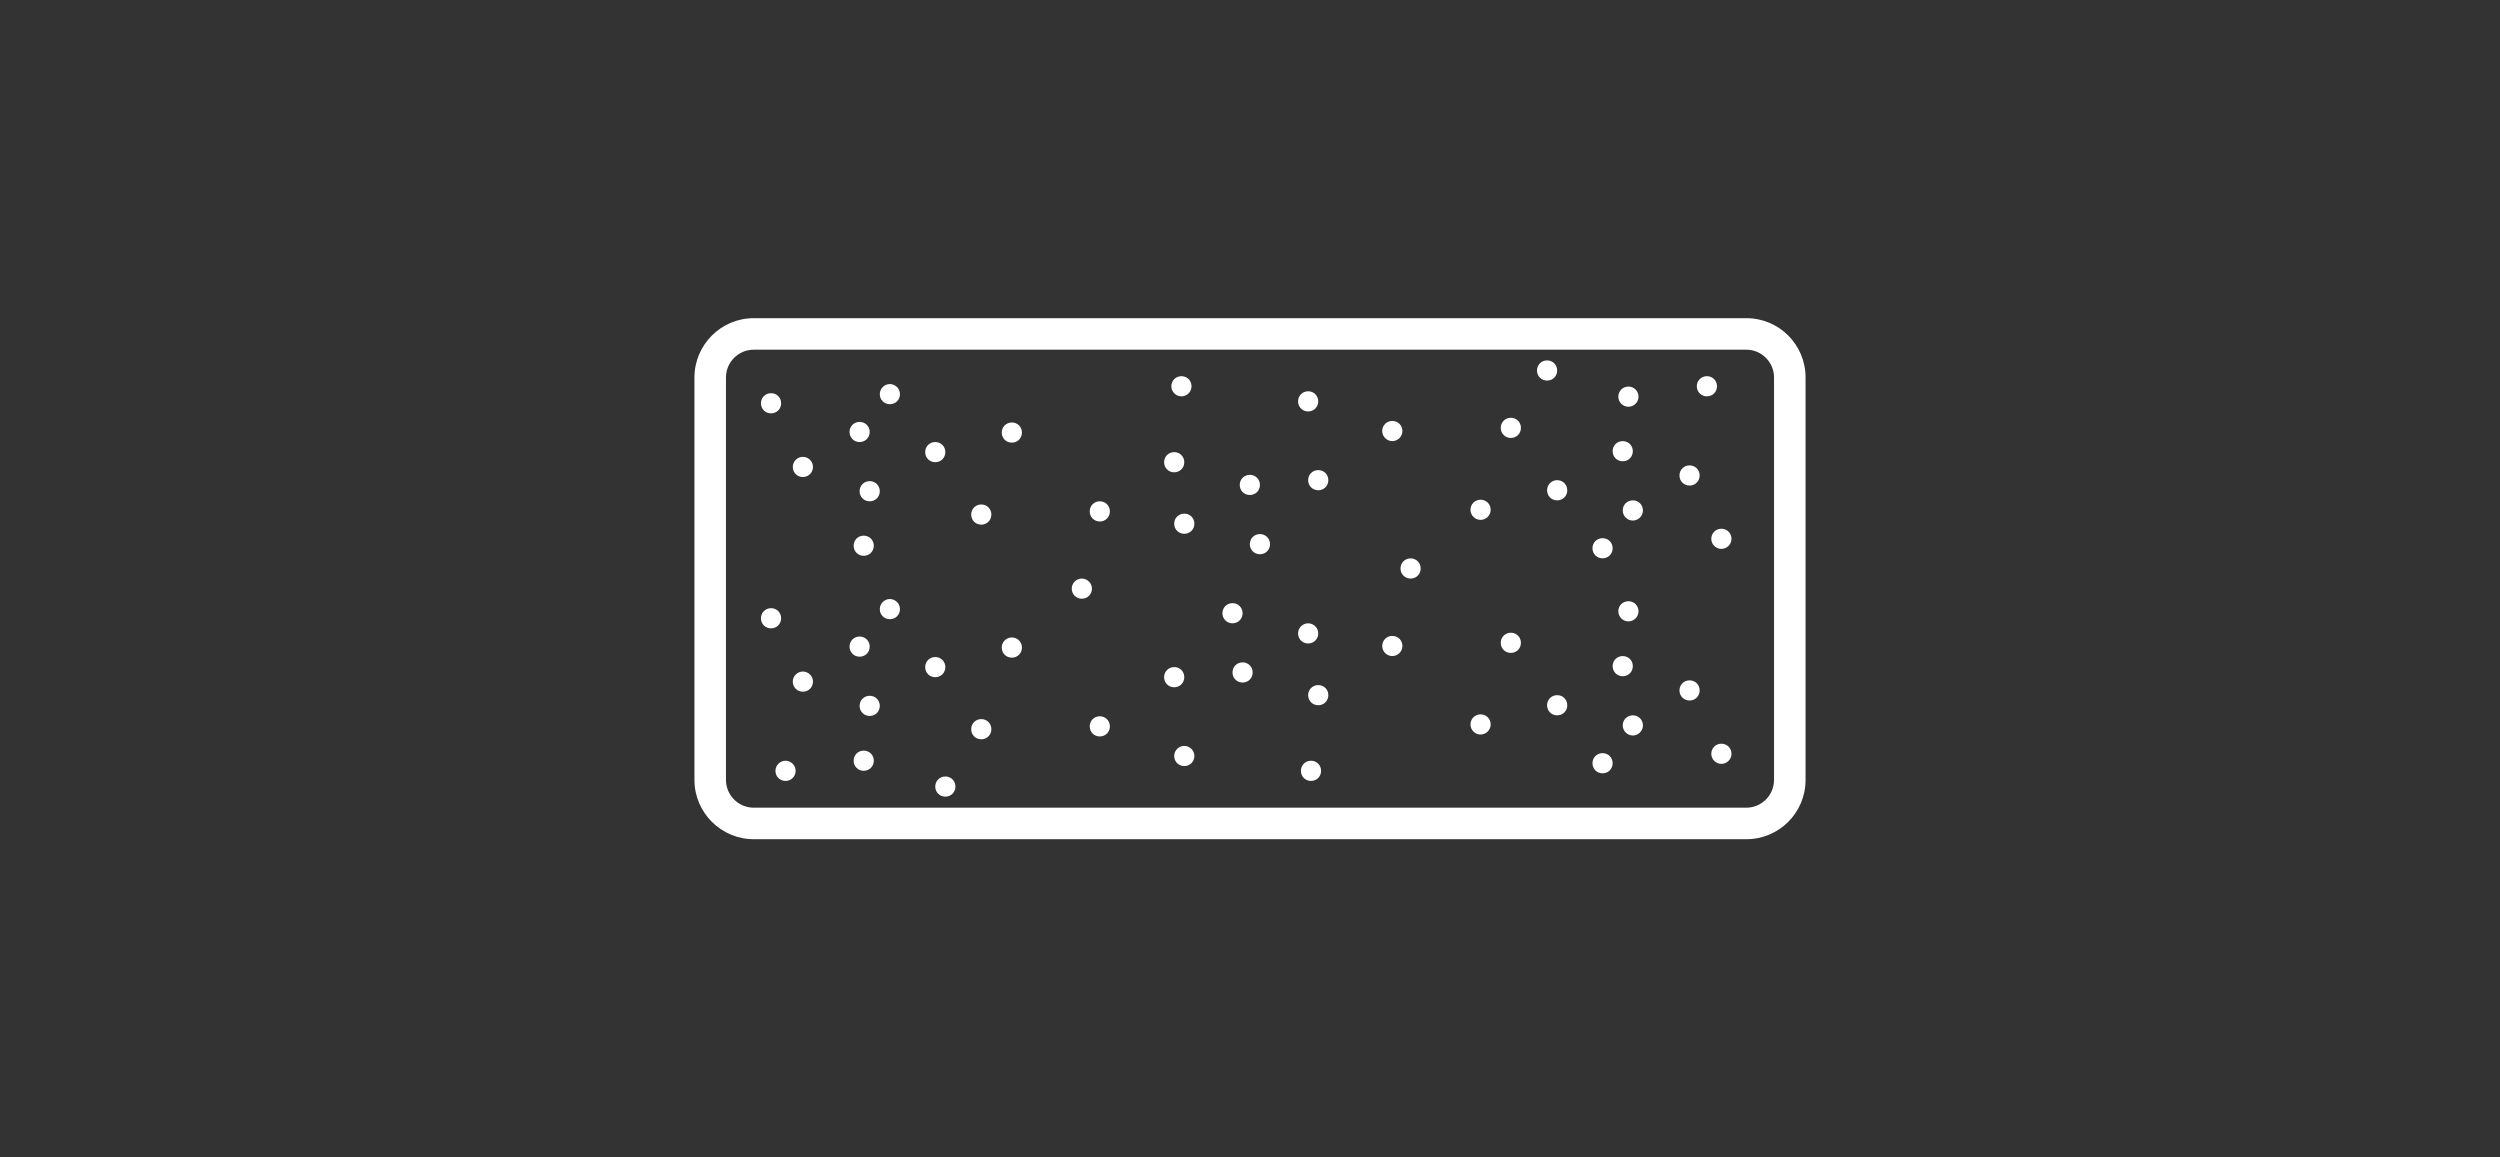 <svg width="108" height="50" viewBox="0 0 108 50" fill="none" xmlns="http://www.w3.org/2000/svg">
<rect x="0" y="0" width="108" height="50" fill="#333333" stroke="none"/>
<g id="Frame 11774">
<g id="materials">
<path id="Vector" d="M75.44 36.254H32.56C31.157 36.254 30 35.11 30 33.694V16.305C30 14.903 31.144 13.745 32.56 13.745H75.44C76.856 13.745 78 14.889 78 16.305V33.694C78 35.11 76.856 36.254 75.44 36.254ZM32.56 15.107C31.906 15.107 31.362 15.638 31.362 16.305V33.694C31.362 34.348 31.893 34.892 32.56 34.892H75.44C76.094 34.892 76.638 34.361 76.638 33.694V16.305C76.638 15.652 76.107 15.107 75.44 15.107H32.56Z" fill="white"/>
<path id="Vector_2" d="M33.745 26.709C33.745 26.954 33.554 27.145 33.309 27.145C33.064 27.145 32.873 26.954 32.873 26.709C32.873 26.464 33.064 26.273 33.309 26.273C33.554 26.273 33.745 26.464 33.745 26.709Z" fill="white"/>
<path id="Vector_3" d="M35.12 29.445C35.12 29.691 34.929 29.881 34.684 29.881C34.439 29.881 34.248 29.691 34.248 29.445C34.248 29.2 34.453 29.01 34.684 29.01C34.916 29.01 35.12 29.2 35.12 29.445Z" fill="white"/>
<path id="Vector_4" d="M38.878 26.314C38.878 26.559 38.688 26.749 38.443 26.749C38.197 26.749 38.007 26.559 38.007 26.314C38.007 26.069 38.211 25.878 38.443 25.878C38.674 25.878 38.878 26.069 38.878 26.314Z" fill="white"/>
<path id="Vector_5" d="M38.007 30.493C38.007 30.738 37.816 30.929 37.571 30.929C37.326 30.929 37.135 30.738 37.135 30.493C37.135 30.248 37.326 30.058 37.571 30.058C37.816 30.058 38.007 30.248 38.007 30.493Z" fill="white"/>
<path id="Vector_6" d="M37.571 27.934C37.571 28.179 37.38 28.369 37.135 28.369C36.89 28.369 36.7 28.179 36.7 27.934C36.7 27.689 36.89 27.498 37.135 27.498C37.38 27.498 37.571 27.689 37.571 27.934Z" fill="white"/>
<path id="Vector_7" d="M42.827 31.501C42.827 31.746 42.636 31.937 42.391 31.937C42.146 31.937 41.956 31.746 41.956 31.501C41.956 31.256 42.146 31.065 42.391 31.065C42.636 31.065 42.827 31.256 42.827 31.501Z" fill="white"/>
<path id="Vector_8" d="M47.171 25.429C47.171 25.674 46.98 25.865 46.735 25.865C46.49 25.865 46.3 25.674 46.3 25.429C46.3 25.184 46.504 24.993 46.735 24.993C46.967 24.993 47.171 25.184 47.171 25.429Z" fill="white"/>
<path id="Vector_9" d="M51.161 29.254C51.161 29.499 50.97 29.69 50.725 29.69C50.48 29.69 50.289 29.499 50.289 29.254C50.289 29.009 50.48 28.818 50.725 28.818C50.97 28.818 51.161 29.009 51.161 29.254Z" fill="white"/>
<path id="Vector_10" d="M47.947 31.379C47.947 31.624 47.757 31.815 47.511 31.815C47.266 31.815 47.076 31.624 47.076 31.379C47.076 31.134 47.266 30.943 47.511 30.943C47.757 30.943 47.947 31.134 47.947 31.379Z" fill="white"/>
<path id="Vector_11" d="M44.148 27.975C44.148 28.22 43.957 28.411 43.712 28.411C43.467 28.411 43.276 28.22 43.276 27.975C43.276 27.73 43.467 27.539 43.712 27.539C43.957 27.539 44.148 27.73 44.148 27.975Z" fill="white"/>
<path id="Vector_12" d="M40.839 28.82C40.839 29.065 40.648 29.255 40.403 29.255C40.158 29.255 39.968 29.065 39.968 28.82C39.968 28.574 40.158 28.384 40.403 28.384C40.648 28.384 40.839 28.574 40.839 28.82Z" fill="white"/>
<path id="Vector_13" d="M54.116 29.05C54.116 29.295 53.925 29.486 53.68 29.486C53.435 29.486 53.244 29.295 53.244 29.05C53.244 28.805 53.435 28.614 53.68 28.614C53.925 28.614 54.116 28.805 54.116 29.05Z" fill="white"/>
<path id="Vector_14" d="M51.597 32.658C51.597 32.904 51.406 33.094 51.161 33.094C50.916 33.094 50.725 32.904 50.725 32.658C50.725 32.413 50.929 32.223 51.161 32.223C51.392 32.223 51.597 32.413 51.597 32.658Z" fill="white"/>
<path id="Vector_15" d="M57.071 33.3C57.071 33.545 56.88 33.736 56.635 33.736C56.39 33.736 56.199 33.545 56.199 33.3C56.199 33.055 56.39 32.864 56.635 32.864C56.88 32.864 57.071 33.055 57.071 33.3Z" fill="white"/>
<path id="Vector_16" d="M53.68 26.491C53.68 26.736 53.489 26.927 53.244 26.927C52.999 26.927 52.809 26.736 52.809 26.491C52.809 26.246 52.999 26.056 53.244 26.056C53.489 26.056 53.68 26.246 53.68 26.491Z" fill="white"/>
<path id="Vector_17" d="M56.948 27.363C56.948 27.608 56.757 27.798 56.512 27.798C56.267 27.798 56.077 27.608 56.077 27.363C56.077 27.117 56.281 26.927 56.512 26.927C56.744 26.927 56.948 27.117 56.948 27.363Z" fill="white"/>
<path id="Vector_18" d="M34.371 33.3C34.371 33.545 34.18 33.736 33.935 33.736C33.69 33.736 33.499 33.545 33.499 33.3C33.499 33.055 33.704 32.864 33.935 32.864C34.167 32.864 34.371 33.055 34.371 33.3Z" fill="white"/>
<path id="Vector_19" d="M41.275 33.98C41.275 34.225 41.084 34.415 40.839 34.415C40.594 34.415 40.403 34.225 40.403 33.98C40.403 33.735 40.594 33.544 40.839 33.544C41.084 33.544 41.275 33.735 41.275 33.98Z" fill="white"/>
<path id="Vector_20" d="M37.748 32.862C37.748 33.108 37.557 33.298 37.312 33.298C37.067 33.298 36.877 33.108 36.877 32.862C36.877 32.617 37.067 32.427 37.312 32.427C37.557 32.427 37.748 32.617 37.748 32.862Z" fill="white"/>
<path id="Vector_21" d="M73.928 32.564C73.928 32.319 74.119 32.128 74.364 32.128C74.609 32.128 74.8 32.319 74.8 32.564C74.8 32.809 74.596 32.999 74.364 32.999C74.133 32.999 73.928 32.809 73.928 32.564Z" fill="white"/>
<path id="Vector_22" d="M72.553 29.826C72.553 29.581 72.744 29.391 72.989 29.391C73.234 29.391 73.425 29.581 73.425 29.826C73.425 30.072 73.234 30.262 72.989 30.262C72.744 30.262 72.553 30.072 72.553 29.826Z" fill="white"/>
<path id="Vector_23" d="M68.795 32.972C68.795 32.727 68.986 32.536 69.231 32.536C69.476 32.536 69.666 32.727 69.666 32.972C69.666 33.217 69.476 33.408 69.231 33.408C68.986 33.408 68.795 33.217 68.795 32.972Z" fill="white"/>
<path id="Vector_24" d="M69.666 28.777C69.666 28.532 69.857 28.342 70.102 28.342C70.347 28.342 70.538 28.532 70.538 28.777C70.538 29.023 70.347 29.213 70.102 29.213C69.857 29.213 69.666 29.023 69.666 28.777Z" fill="white"/>
<path id="Vector_25" d="M70.102 31.338C70.102 31.093 70.293 30.902 70.538 30.902C70.783 30.902 70.974 31.093 70.974 31.338C70.974 31.583 70.769 31.774 70.538 31.774C70.306 31.774 70.102 31.583 70.102 31.338Z" fill="white"/>
<path id="Vector_26" d="M64.832 27.77C64.832 27.525 65.023 27.334 65.268 27.334C65.513 27.334 65.704 27.525 65.704 27.77C65.704 28.015 65.513 28.206 65.268 28.206C65.023 28.206 64.832 28.015 64.832 27.77Z" fill="white"/>
<path id="Vector_27" d="M56.512 30.03C56.512 29.785 56.703 29.595 56.948 29.595C57.193 29.595 57.384 29.785 57.384 30.03C57.384 30.276 57.193 30.466 56.948 30.466C56.703 30.466 56.512 30.276 56.512 30.03Z" fill="white"/>
<path id="Vector_28" d="M59.712 27.906C59.712 27.661 59.903 27.471 60.148 27.471C60.393 27.471 60.584 27.661 60.584 27.906C60.584 28.152 60.38 28.342 60.148 28.342C59.916 28.342 59.712 28.152 59.712 27.906Z" fill="white"/>
<path id="Vector_29" d="M63.525 31.296C63.525 31.051 63.716 30.86 63.961 30.86C64.206 30.86 64.397 31.051 64.397 31.296C64.397 31.541 64.192 31.732 63.961 31.732C63.729 31.732 63.525 31.541 63.525 31.296Z" fill="white"/>
<path id="Vector_30" d="M66.834 30.467C66.834 30.222 67.025 30.031 67.27 30.031C67.515 30.031 67.706 30.222 67.706 30.467C67.706 30.712 67.515 30.903 67.27 30.903C67.025 30.903 66.834 30.712 66.834 30.467Z" fill="white"/>
<path id="Vector_31" d="M69.912 26.408C69.912 26.163 70.102 25.973 70.347 25.973C70.592 25.973 70.783 26.163 70.783 26.408C70.783 26.654 70.579 26.844 70.347 26.844C70.116 26.844 69.912 26.654 69.912 26.408Z" fill="white"/>
<path id="Vector_32" d="M73.928 23.277C73.928 23.032 74.119 22.841 74.364 22.841C74.609 22.841 74.8 23.032 74.8 23.277C74.8 23.522 74.596 23.712 74.364 23.712C74.133 23.712 73.928 23.522 73.928 23.277Z" fill="white"/>
<path id="Vector_33" d="M72.553 20.54C72.553 20.295 72.744 20.105 72.989 20.105C73.234 20.105 73.425 20.295 73.425 20.54C73.425 20.785 73.234 20.976 72.989 20.976C72.744 20.976 72.553 20.785 72.553 20.54Z" fill="white"/>
<path id="Vector_34" d="M68.795 23.685C68.795 23.44 68.986 23.249 69.231 23.249C69.476 23.249 69.666 23.44 69.666 23.685C69.666 23.93 69.476 24.12 69.231 24.12C68.986 24.12 68.795 23.93 68.795 23.685Z" fill="white"/>
<path id="Vector_35" d="M69.666 19.491C69.666 19.246 69.857 19.056 70.102 19.056C70.347 19.056 70.538 19.246 70.538 19.491C70.538 19.736 70.347 19.927 70.102 19.927C69.857 19.927 69.666 19.736 69.666 19.491Z" fill="white"/>
<path id="Vector_36" d="M70.102 22.052C70.102 21.807 70.293 21.616 70.538 21.616C70.783 21.616 70.974 21.807 70.974 22.052C70.974 22.297 70.769 22.488 70.538 22.488C70.306 22.488 70.102 22.297 70.102 22.052Z" fill="white"/>
<path id="Vector_37" d="M64.832 18.484C64.832 18.238 65.023 18.048 65.268 18.048C65.513 18.048 65.704 18.238 65.704 18.484C65.704 18.729 65.513 18.919 65.268 18.919C65.023 18.919 64.832 18.729 64.832 18.484Z" fill="white"/>
<path id="Vector_38" d="M60.502 24.558C60.502 24.313 60.693 24.122 60.938 24.122C61.183 24.122 61.374 24.313 61.374 24.558C61.374 24.803 61.183 24.994 60.938 24.994C60.693 24.994 60.502 24.803 60.502 24.558Z" fill="white"/>
<path id="Vector_39" d="M56.512 20.743C56.512 20.498 56.703 20.308 56.948 20.308C57.193 20.308 57.384 20.498 57.384 20.743C57.384 20.988 57.193 21.179 56.948 21.179C56.703 21.179 56.512 20.988 56.512 20.743Z" fill="white"/>
<path id="Vector_40" d="M59.712 18.62C59.712 18.375 59.903 18.185 60.148 18.185C60.393 18.185 60.584 18.375 60.584 18.62C60.584 18.865 60.38 19.056 60.148 19.056C59.916 19.056 59.712 18.865 59.712 18.62Z" fill="white"/>
<path id="Vector_41" d="M63.525 22.024C63.525 21.779 63.716 21.588 63.961 21.588C64.206 21.588 64.397 21.779 64.397 22.024C64.397 22.269 64.192 22.459 63.961 22.459C63.729 22.459 63.525 22.269 63.525 22.024Z" fill="white"/>
<path id="Vector_42" d="M66.834 21.18C66.834 20.935 67.025 20.744 67.27 20.744C67.515 20.744 67.706 20.935 67.706 21.18C67.706 21.425 67.515 21.616 67.27 21.616C67.025 21.616 66.834 21.425 66.834 21.18Z" fill="white"/>
<path id="Vector_43" d="M53.557 20.948C53.557 20.703 53.748 20.513 53.993 20.513C54.238 20.513 54.429 20.703 54.429 20.948C54.429 21.194 54.238 21.384 53.993 21.384C53.748 21.384 53.557 21.194 53.557 20.948Z" fill="white"/>
<path id="Vector_44" d="M56.077 17.339C56.077 17.094 56.267 16.903 56.512 16.903C56.757 16.903 56.948 17.094 56.948 17.339C56.948 17.584 56.757 17.775 56.512 17.775C56.267 17.775 56.077 17.584 56.077 17.339Z" fill="white"/>
<path id="Vector_45" d="M50.602 16.687C50.602 16.442 50.793 16.251 51.038 16.251C51.283 16.251 51.474 16.442 51.474 16.687C51.474 16.932 51.27 17.122 51.038 17.122C50.807 17.122 50.602 16.932 50.602 16.687Z" fill="white"/>
<path id="Vector_46" d="M53.993 23.508C53.993 23.263 54.184 23.072 54.429 23.072C54.674 23.072 54.865 23.263 54.865 23.508C54.865 23.753 54.674 23.944 54.429 23.944C54.184 23.944 53.993 23.753 53.993 23.508Z" fill="white"/>
<path id="Vector_47" d="M50.725 22.624C50.725 22.379 50.916 22.189 51.161 22.189C51.406 22.189 51.597 22.379 51.597 22.624C51.597 22.869 51.406 23.06 51.161 23.06C50.916 23.06 50.725 22.869 50.725 22.624Z" fill="white"/>
<path id="Vector_48" d="M73.302 16.687C73.302 16.442 73.493 16.251 73.738 16.251C73.983 16.251 74.174 16.442 74.174 16.687C74.174 16.932 73.983 17.122 73.738 17.122C73.493 17.122 73.302 16.932 73.302 16.687Z" fill="white"/>
<path id="Vector_49" d="M66.398 16.005C66.398 15.76 66.589 15.569 66.834 15.569C67.079 15.569 67.27 15.76 67.27 16.005C67.27 16.25 67.079 16.441 66.834 16.441C66.589 16.441 66.398 16.25 66.398 16.005Z" fill="white"/>
<path id="Vector_50" d="M69.912 17.136C69.912 16.891 70.102 16.7 70.347 16.7C70.592 16.7 70.783 16.891 70.783 17.136C70.783 17.381 70.579 17.572 70.347 17.572C70.116 17.572 69.912 17.381 69.912 17.136Z" fill="white"/>
<path id="Vector_51" d="M33.745 17.421C33.745 17.666 33.554 17.857 33.309 17.857C33.064 17.857 32.873 17.666 32.873 17.421C32.873 17.176 33.064 16.985 33.309 16.985C33.554 16.985 33.745 17.176 33.745 17.421Z" fill="white"/>
<path id="Vector_52" d="M35.12 20.171C35.12 20.416 34.929 20.607 34.684 20.607C34.439 20.607 34.248 20.416 34.248 20.171C34.248 19.926 34.453 19.735 34.684 19.735C34.916 19.735 35.12 19.926 35.12 20.171Z" fill="white"/>
<path id="Vector_53" d="M38.878 17.027C38.878 17.272 38.688 17.462 38.443 17.462C38.197 17.462 38.007 17.272 38.007 17.027C38.007 16.782 38.211 16.591 38.443 16.591C38.674 16.591 38.878 16.782 38.878 17.027Z" fill="white"/>
<path id="Vector_54" d="M38.007 21.221C38.007 21.466 37.816 21.657 37.571 21.657C37.326 21.657 37.135 21.466 37.135 21.221C37.135 20.976 37.326 20.785 37.571 20.785C37.816 20.785 38.007 20.976 38.007 21.221Z" fill="white"/>
<path id="Vector_55" d="M37.571 18.661C37.571 18.906 37.38 19.097 37.135 19.097C36.89 19.097 36.7 18.906 36.7 18.661C36.7 18.416 36.89 18.226 37.135 18.226C37.38 18.226 37.571 18.416 37.571 18.661Z" fill="white"/>
<path id="Vector_56" d="M42.827 22.229C42.827 22.474 42.636 22.665 42.391 22.665C42.146 22.665 41.956 22.474 41.956 22.229C41.956 21.984 42.146 21.793 42.391 21.793C42.636 21.793 42.827 21.984 42.827 22.229Z" fill="white"/>
<path id="Vector_57" d="M51.161 19.968C51.161 20.213 50.97 20.404 50.725 20.404C50.48 20.404 50.289 20.213 50.289 19.968C50.289 19.723 50.48 19.532 50.725 19.532C50.97 19.532 51.161 19.723 51.161 19.968Z" fill="white"/>
<path id="Vector_58" d="M47.947 22.092C47.947 22.337 47.757 22.528 47.511 22.528C47.266 22.528 47.076 22.337 47.076 22.092C47.076 21.847 47.266 21.656 47.511 21.656C47.757 21.656 47.947 21.847 47.947 22.092Z" fill="white"/>
<path id="Vector_59" d="M44.148 18.687C44.148 18.932 43.957 19.122 43.712 19.122C43.467 19.122 43.276 18.932 43.276 18.687C43.276 18.442 43.467 18.251 43.712 18.251C43.957 18.251 44.148 18.442 44.148 18.687Z" fill="white"/>
<path id="Vector_60" d="M40.839 19.531C40.839 19.777 40.648 19.967 40.403 19.967C40.158 19.967 39.968 19.777 39.968 19.531C39.968 19.286 40.158 19.096 40.403 19.096C40.648 19.096 40.839 19.286 40.839 19.531Z" fill="white"/>
<path id="Vector_61" d="M37.748 23.575C37.748 23.82 37.557 24.011 37.312 24.011C37.067 24.011 36.877 23.82 36.877 23.575C36.877 23.33 37.067 23.14 37.312 23.14C37.557 23.14 37.748 23.33 37.748 23.575Z" fill="white"/>
</g>
</g>
</svg>
